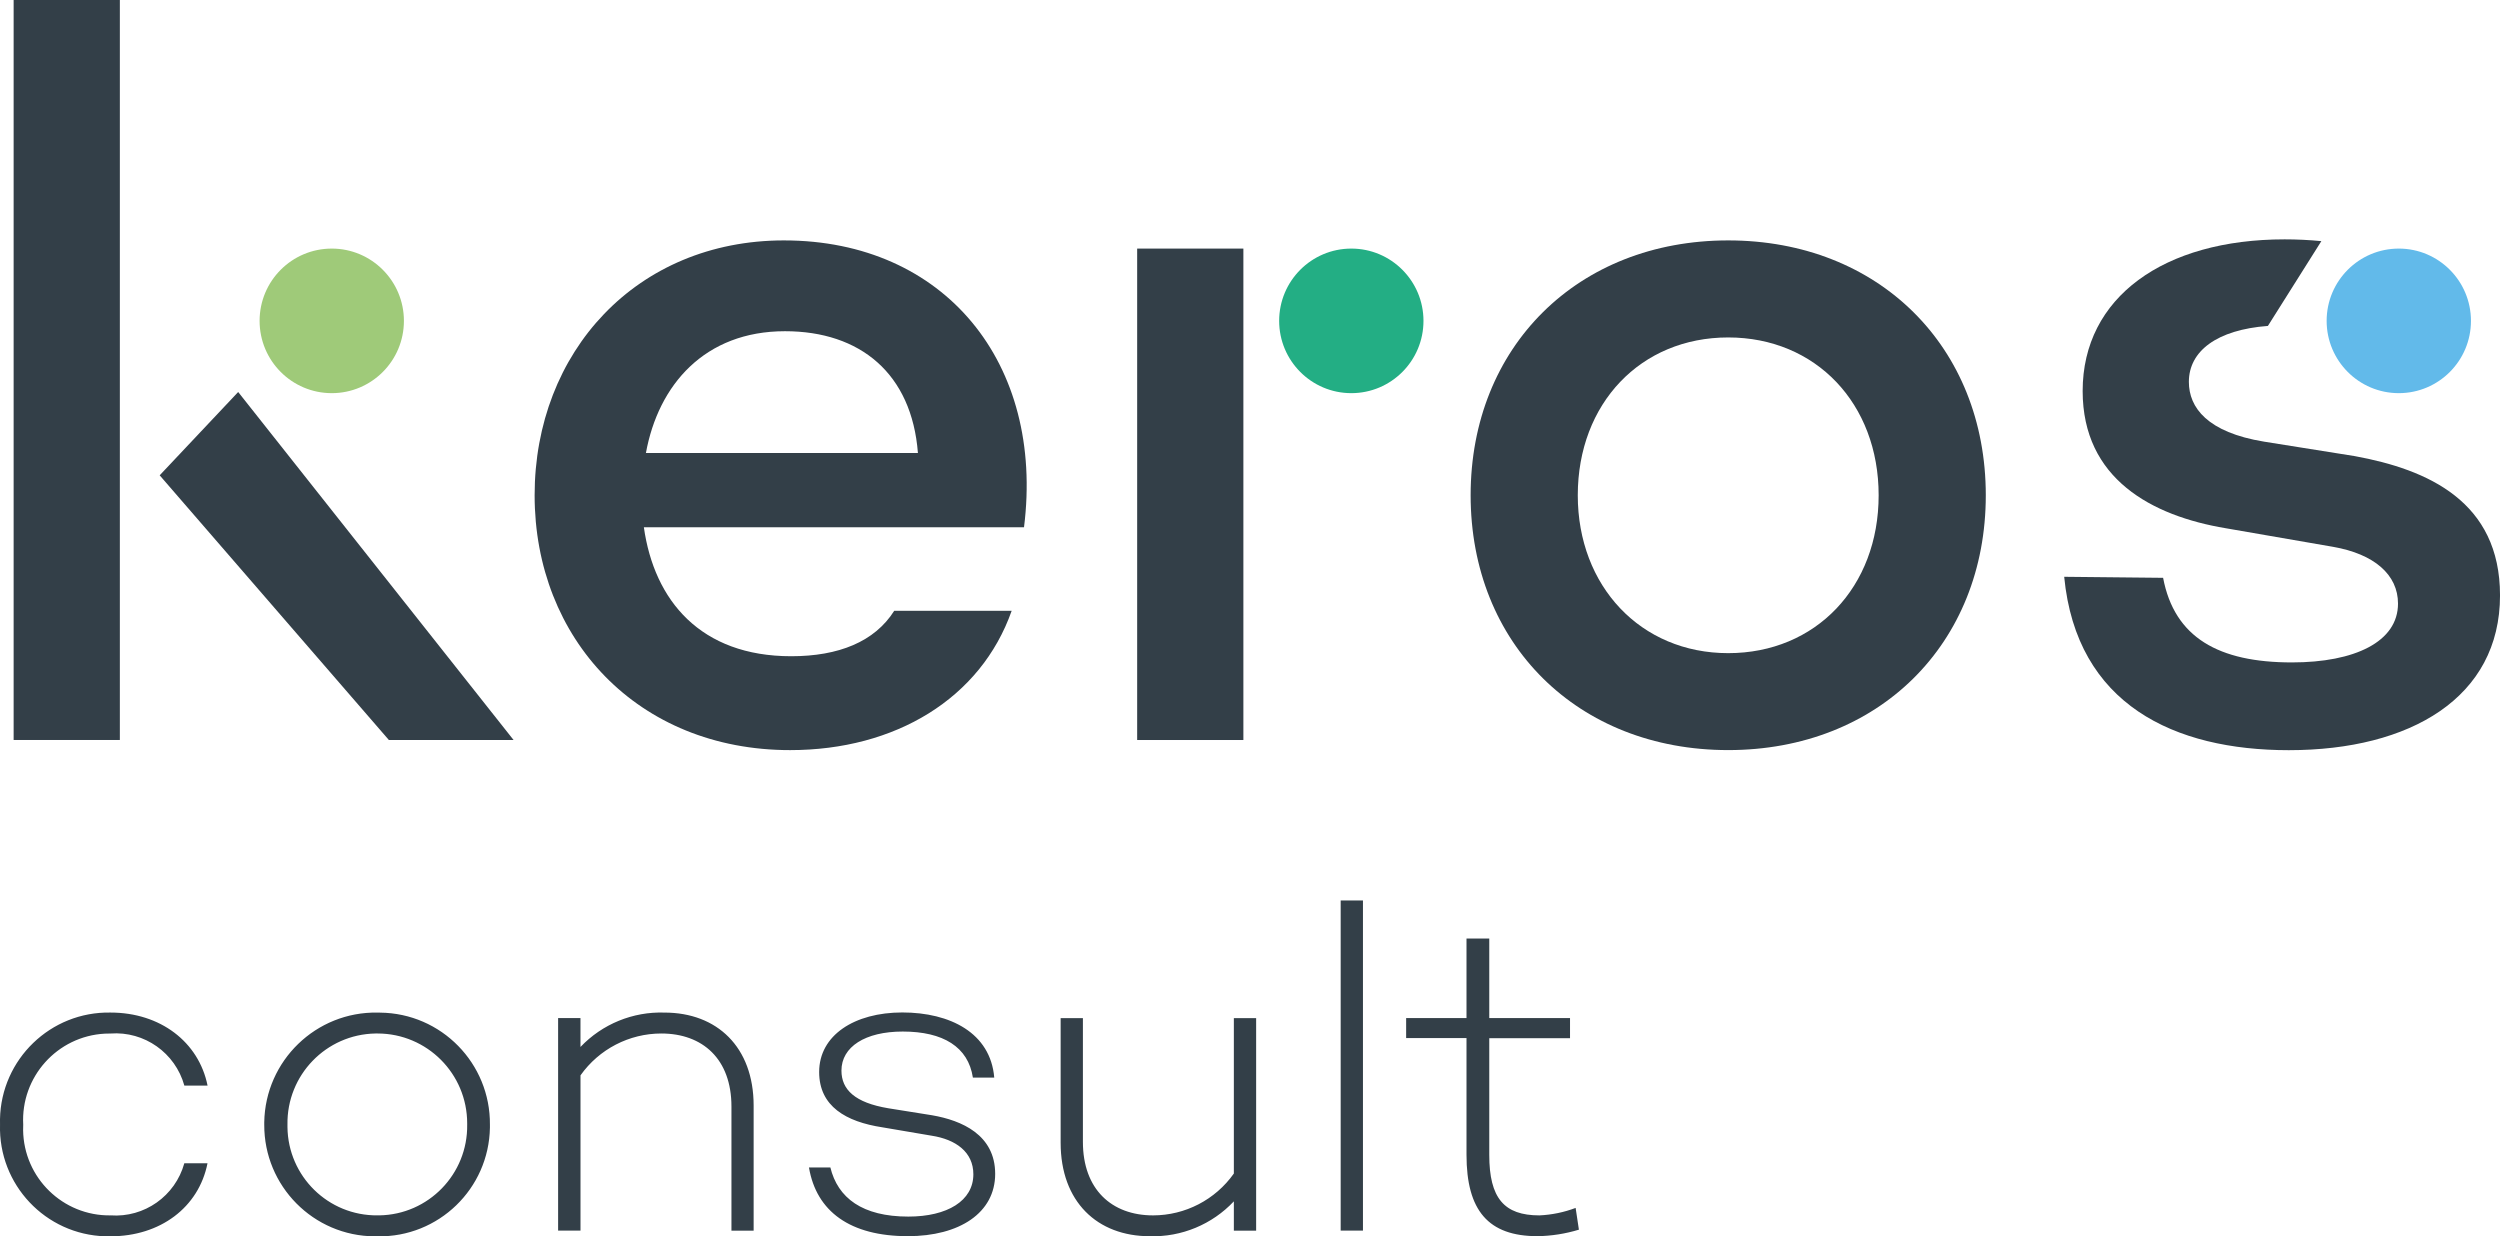 <?xml version="1.0" encoding="UTF-8"?><svg id="Ebene_1" xmlns="http://www.w3.org/2000/svg" width="999.35" height="494.21" viewBox="0 0 999.35 494.21"><g id="Gruppe_18"><g id="Gruppe_1"><path id="Pfad_1" d="M540.17,157.16c15.93,0,28.85-12.93,28.85-28.89,0-15.95-12.9-28.89-28.83-28.9h-.01c-15.93,0-28.85,12.93-28.85,28.89h0c0,15.95,12.9,28.89,28.83,28.9,0,0,0,0,.01,0" style="fill:#23ae84;"/></g><path id="Pfad_3" d="M454.57,295.81h42.46V99.37h-42.46v196.44Z" style="fill:#333f48;"/><g id="Gruppe_3"><path id="Pfad_4" d="M132.61,157.16c15.93,0,28.85-12.93,28.85-28.89,0-15.95-12.9-28.89-28.83-28.9h-.01c-15.93,0-28.85,12.93-28.85,28.89h0c0,15.95,12.9,28.89,28.83,28.9,0,0,0,0,.01,0" style="fill:#9fca79;"/></g><path id="Pfad_6" d="M5.45,295.8h42.46V0H5.45v295.8Z" style="fill:#333f48;"/><g id="Gruppe_5"><path id="Pfad_7" d="M63.82,189.99l91.63,105.82h49.85l-110.09-139.11-31.38,33.3Z" style="fill:#333f48;"/></g><g id="Gruppe_6"><path id="Pfad_8" d="M927.94,96.39c-4.93-.48-9.86-.71-14.69-.71-48.19,0-80.73,23.1-80.73,60.63,0,35.06,27.59,49.91,57.27,54.86l42.84,7.42c16.47,2.89,25.95,11.14,25.95,22.7,0,15.26-17.3,23.51-42.42,23.51-29.23,0-46.95-9.9-51.48-33.82l-39.54-.41c4.94,51.14,44.07,69.31,89.79,69.31,48.6,0,84.43-21.04,84.43-61.87,0-37.53-28.83-50.32-58.07-55.68l-36.24-5.78c-22.67-3.71-30.07-13.61-30.07-23.9,0-12.3,11.2-20.83,31.59-22.36l21.38-33.91Z" style="fill:#333f48;"/></g><g id="Gruppe_7"><path id="Pfad_9" d="M958.89,157.16c15.93,0,28.85-12.93,28.85-28.89,0-15.95-12.9-28.89-28.83-28.9h-.01c-15.93,0-28.85,12.93-28.85,28.89h0c0,15.95,12.9,28.89,28.83,28.9,0,0,0,0,.01,0" style="fill:#62baea;"/></g><g id="Gruppe_8"><path id="Pfad_10" d="M313.38,96.1c-58.9,0-99.67,44.55-99.67,101.88s41.17,101.87,102.14,101.87c42.01,0,76.19-20.62,88.55-55.68h-46.95c-7.83,12.37-22.24,18.15-41.17,18.15-36.24,0-54.77-22.27-58.9-51.56h151.96c8.24-65.58-31.72-114.66-95.96-114.66M313.8,132.4c30.07,0,50.66,16.91,53.13,48.68h-108.73c4.95-27.22,23.48-48.68,55.6-48.68" style="fill:#333f48;"/></g><g id="Gruppe_9"><path id="Pfad_11" d="M690.83,96.1c-60.12,0-102.96,42.49-102.96,101.88s42.84,101.86,102.96,101.86,102.97-42.47,102.97-101.86-42.83-101.88-102.97-101.88M690.83,261.09c-35.01,0-60.13-26.81-60.13-63.1.01-36.71,25.14-63.1,60.13-63.1s60.14,26.39,60.14,63.1-25.13,63.1-60.14,63.1" style="fill:#333f48;"/></g><g id="Gruppe_10"><path id="Pfad_12" d="M44.18,485.84c-19.04.25-34.68-15-34.94-34.08,0-.72,0-1.45.04-2.17-1.03-19.07,13.57-35.37,32.62-36.4.76-.04,1.52-.06,2.28-.05,13.53-.99,25.88,7.72,29.51,20.81h9.28c-3.53-17.48-18.94-29.19-38.78-29.19C20.25,404.31.46,423.39,0,447.38c-.01.73,0,1.47.01,2.2-.68,23.96,18.16,43.93,42.09,44.62.69.02,1.38.02,2.07,0,19.86,0,35.27-11.53,38.78-29.19h-9.27c-3.63,13.1-15.98,21.81-29.51,20.82M150.92,404.77c-24.59-.42-44.87,19.2-45.29,43.83,0,.33,0,.65,0,.98-.1,24.55,19.68,44.53,44.19,44.63.37,0,.74,0,1.11,0,24.38.43,44.49-19.02,44.91-43.43,0-.39,0-.79,0-1.18.23-24.52-19.43-44.58-43.92-44.81-.33,0-.67,0-1,0M150.92,485.83c-19.67.21-35.79-15.58-36.01-35.29,0-.32,0-.65,0-.97-.33-19.8,15.43-36.11,35.19-36.44.27,0,.55,0,.82,0,19.8.01,35.84,16.1,35.83,35.93,0,.17,0,.34,0,.51.29,19.74-15.46,35.98-35.17,36.26-.22,0-.44,0-.67,0M265.64,404.77c-12.65-.43-24.87,4.57-33.6,13.74v-11.54h-8.94v84.95h8.95v-62.06c7.43-10.49,19.46-16.72,32.3-16.73,16.53,0,28.04,10.22,28.04,29.19v49.64h8.87v-50.01c0-23.43-14.66-37.18-35.64-37.18M331.91,466.67h-8.54c2.98,17.66,16.52,27.48,39.54,27.48,20.6,0,34.9-9.3,34.9-24.91s-13.36-21.38-25.25-23.43l-17.45-2.79c-13.36-2.23-18.75-7.44-18.75-15.06,0-9.48,9.47-15.61,24.5-15.61,16.15,0,26.17,6.13,28.04,18.4h8.54c-1.49-17.85-17.64-26.03-36.76-26.03s-33.23,9.11-33.23,23.8c0,13.74,10.74,19.89,25.25,22.11l19.69,3.35c9.65,1.49,16.7,6.51,16.7,15.43,0,10.6-10.4,16.91-25.99,16.91-18.38,0-28.22-7.43-31.19-19.72M493.22,406.97v62.14c-7.42,10.49-19.46,16.72-32.3,16.73-16.53,0-28.04-10.41-28.04-29.37v-49.49h-8.9v49.82c0,23.61,14.66,37.37,35.64,37.37,12.67.37,24.9-4.7,33.6-13.94v11.71h8.91v-84.95h-8.91ZM535.92,491.92h8.91v-131.96h-8.91v131.96ZM629.85,482.85c-4.64,1.76-9.53,2.76-14.48,2.99-14.11,0-20.05-6.88-20.05-24.17v-46.66h32.28v-8.04h-32.28v-31.79h-9.1v31.79h-24.13v7.99h24.13v46.66c0,22.31,8.73,32.53,28.4,32.53,5.6-.09,11.17-.97,16.53-2.6l-1.31-8.71Z" style="fill:#333f48;"/></g></g></svg>